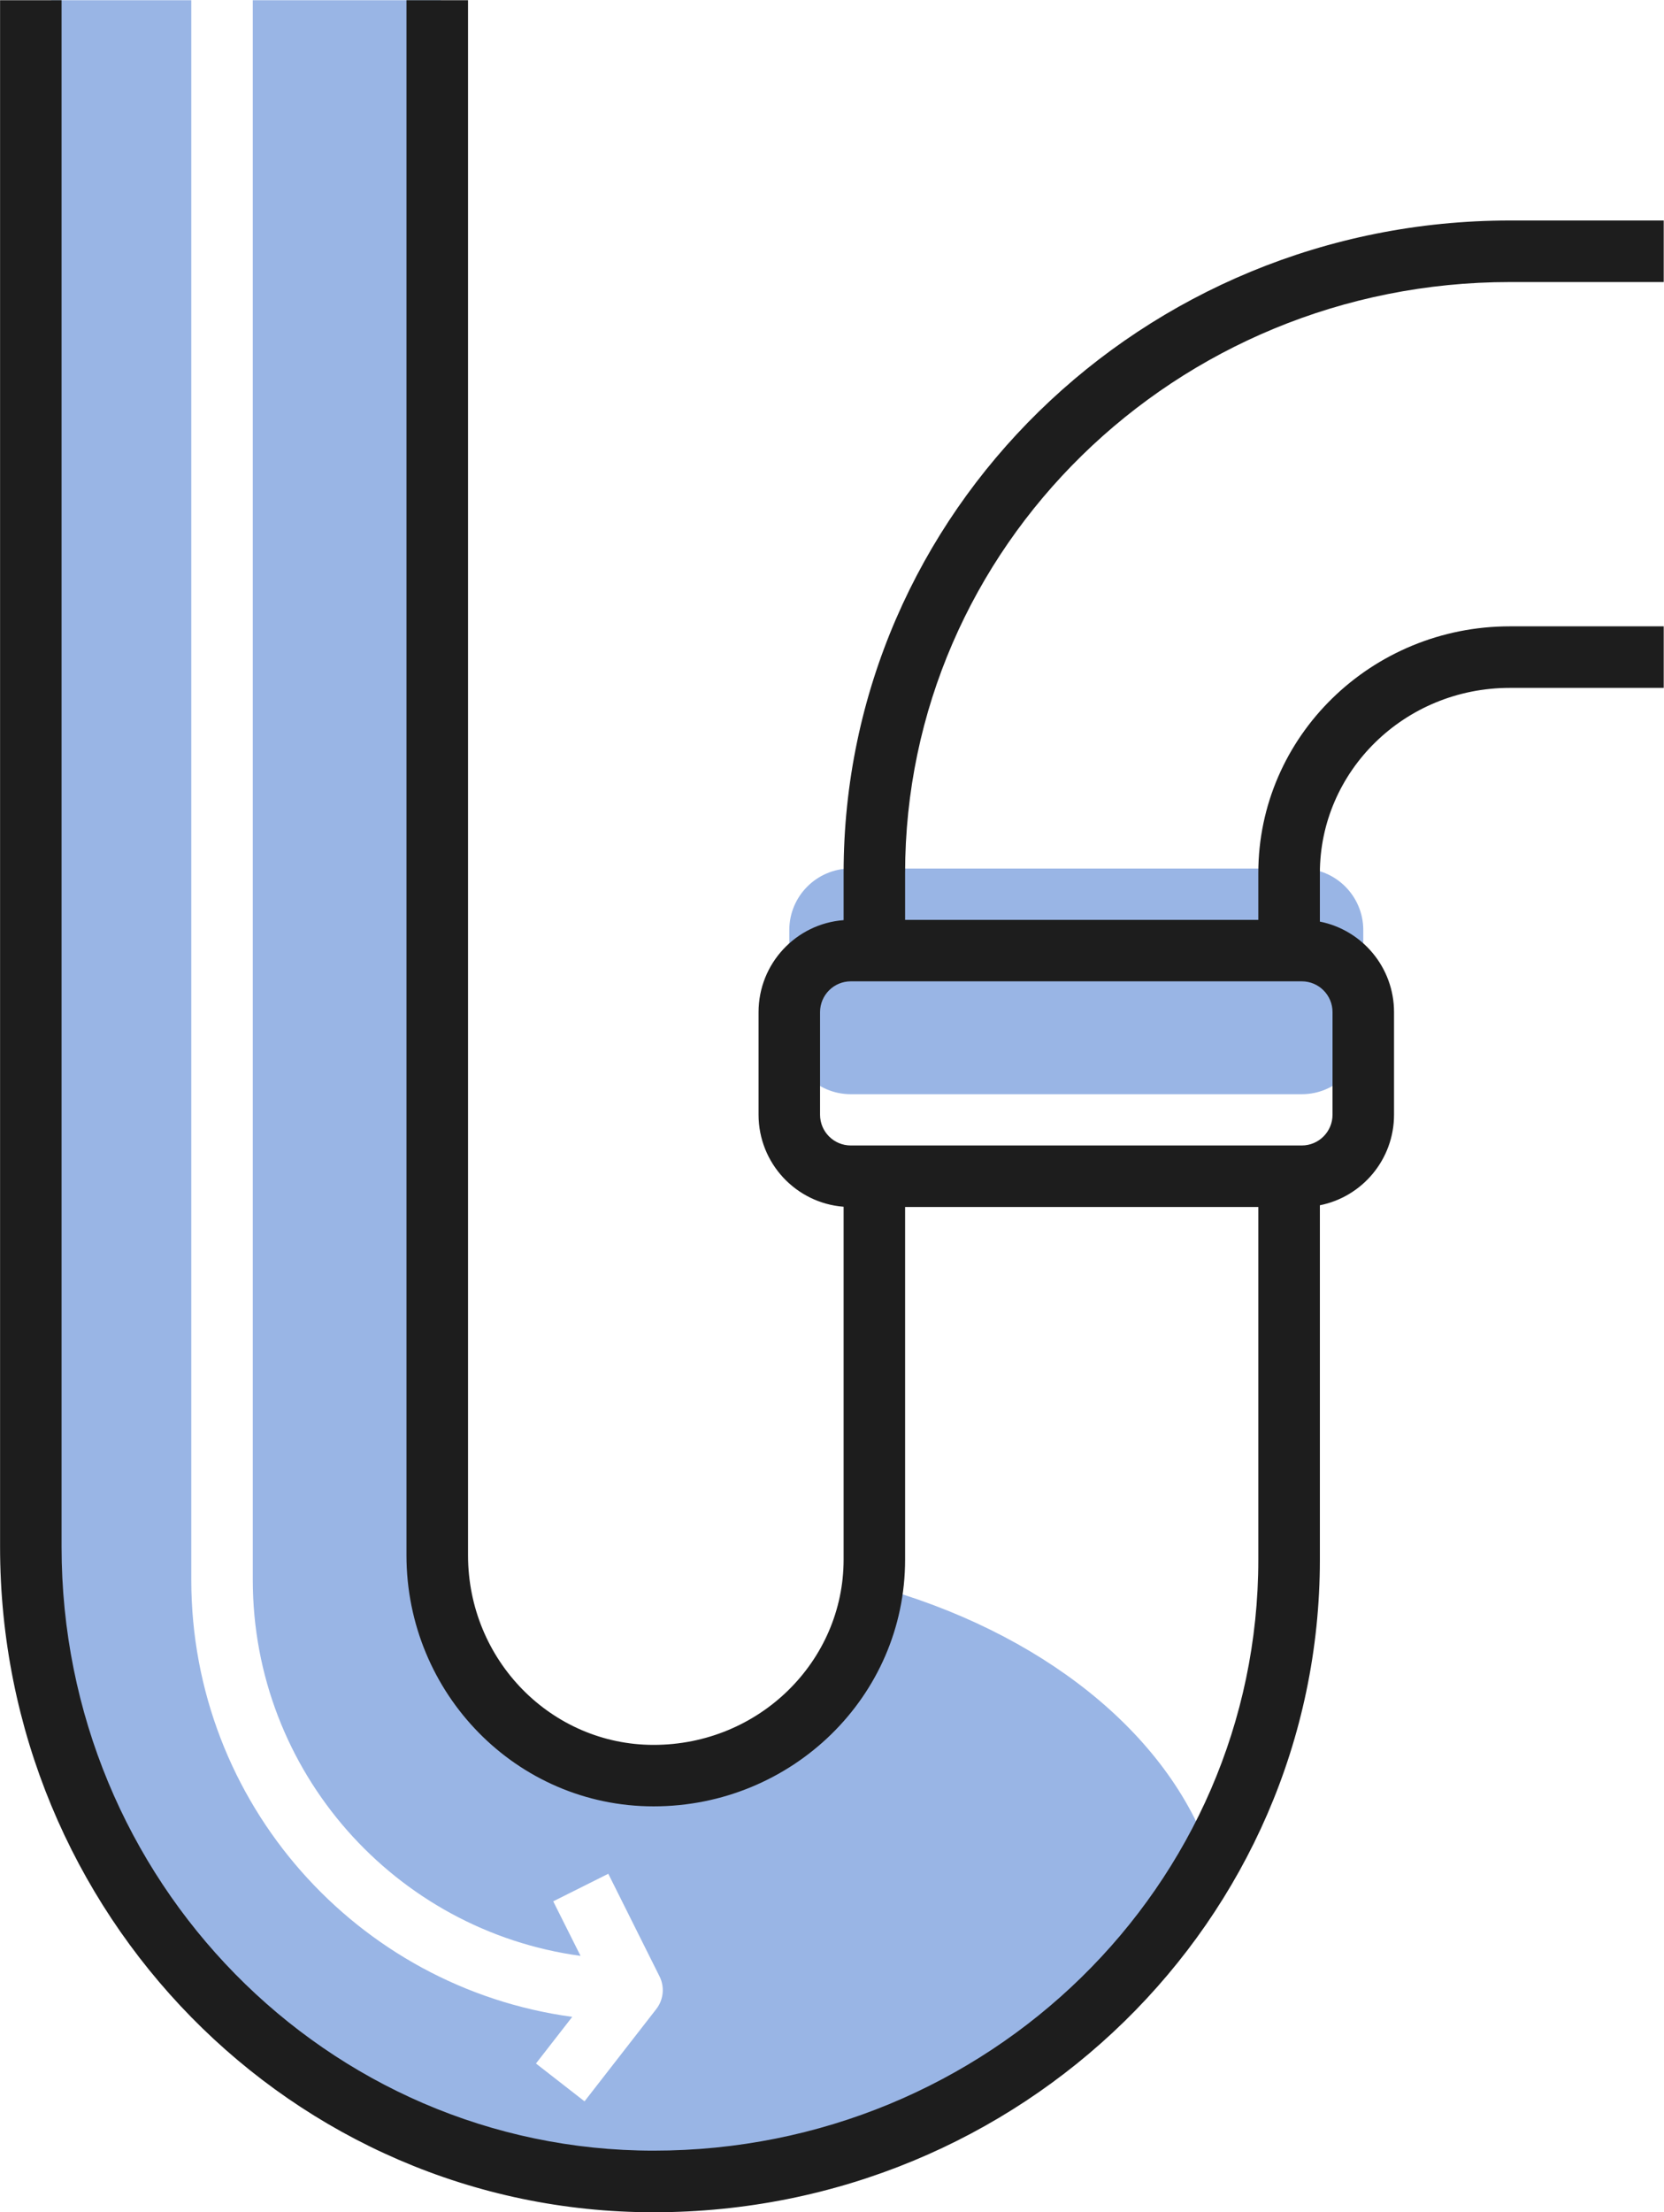 <svg xmlns="http://www.w3.org/2000/svg" fill="none" viewBox="9.73 5.57 23.81 31.63">
<path d="M28.357 17.989C28.843 17.989 29.237 18.383 29.237 18.869V20.336C29.237 20.822 28.843 21.216 28.357 21.216H21.904C21.418 21.216 21.024 20.822 21.024 20.336V18.869C21.024 18.383 21.418 17.989 21.904 17.989H28.357Z" fill="#99B5E5"/>
<path fill-rule="evenodd" clip-rule="evenodd" d="M12.467 5.573H10.464L10.464 29.092L11.545 32.532C13.124 35.074 15.909 36.763 19.082 36.763C22.523 36.763 25.518 34.893 27.062 32.137C26.454 30.348 24.619 28.895 22.218 28.241C22.032 29.772 20.699 30.959 19.082 30.959C17.564 30.959 16.302 29.708 16.038 28.241L16.037 5.573H13.347V28.16C13.347 30.907 15.388 33.177 18.037 33.537L17.646 32.757L18.434 32.363L19.167 33.83C19.243 33.981 19.225 34.163 19.121 34.297L18.094 35.617L17.399 35.076L17.918 34.409C14.84 33.992 12.467 31.353 12.467 28.16V5.573Z" fill="#99B5E5"/>
<path fill-rule="evenodd" clip-rule="evenodd" d="M9.731 27.689V5.573H10.611V27.689C10.611 32.465 14.411 36.322 19.082 36.322C23.871 36.322 27.735 32.529 27.735 27.871V22.829H22.681V27.871C22.681 29.829 21.06 31.399 19.082 31.399C17.122 31.399 15.546 29.784 15.546 27.808V5.573H16.427V27.808C16.427 29.313 17.623 30.52 19.082 30.52C20.593 30.52 21.801 29.324 21.801 27.871V22.825C21.12 22.773 20.584 22.203 20.584 21.509V20.043C20.584 19.348 21.12 18.779 21.801 18.727V18.055C21.801 12.892 26.078 8.723 31.334 8.723H33.536V9.603H31.334C26.546 9.603 22.681 13.396 22.681 18.055V18.723H27.735V18.055C27.735 16.097 29.356 14.526 31.334 14.526H33.536V15.406H31.334C29.823 15.406 28.616 16.601 28.616 18.055V18.748C29.221 18.868 29.677 19.402 29.677 20.043V21.509C29.677 22.15 29.221 22.684 28.616 22.804V27.871C28.616 33.034 24.338 37.203 19.082 37.203C13.91 37.203 9.731 32.936 9.731 27.689ZM28.357 19.602H21.904C21.661 19.602 21.464 19.799 21.464 20.043V21.509C21.464 21.752 21.661 21.949 21.904 21.949H28.357C28.6 21.949 28.797 21.752 28.797 21.509V20.043C28.797 19.799 28.6 19.602 28.357 19.602Z" fill="#1D1D1D"/>
</svg>